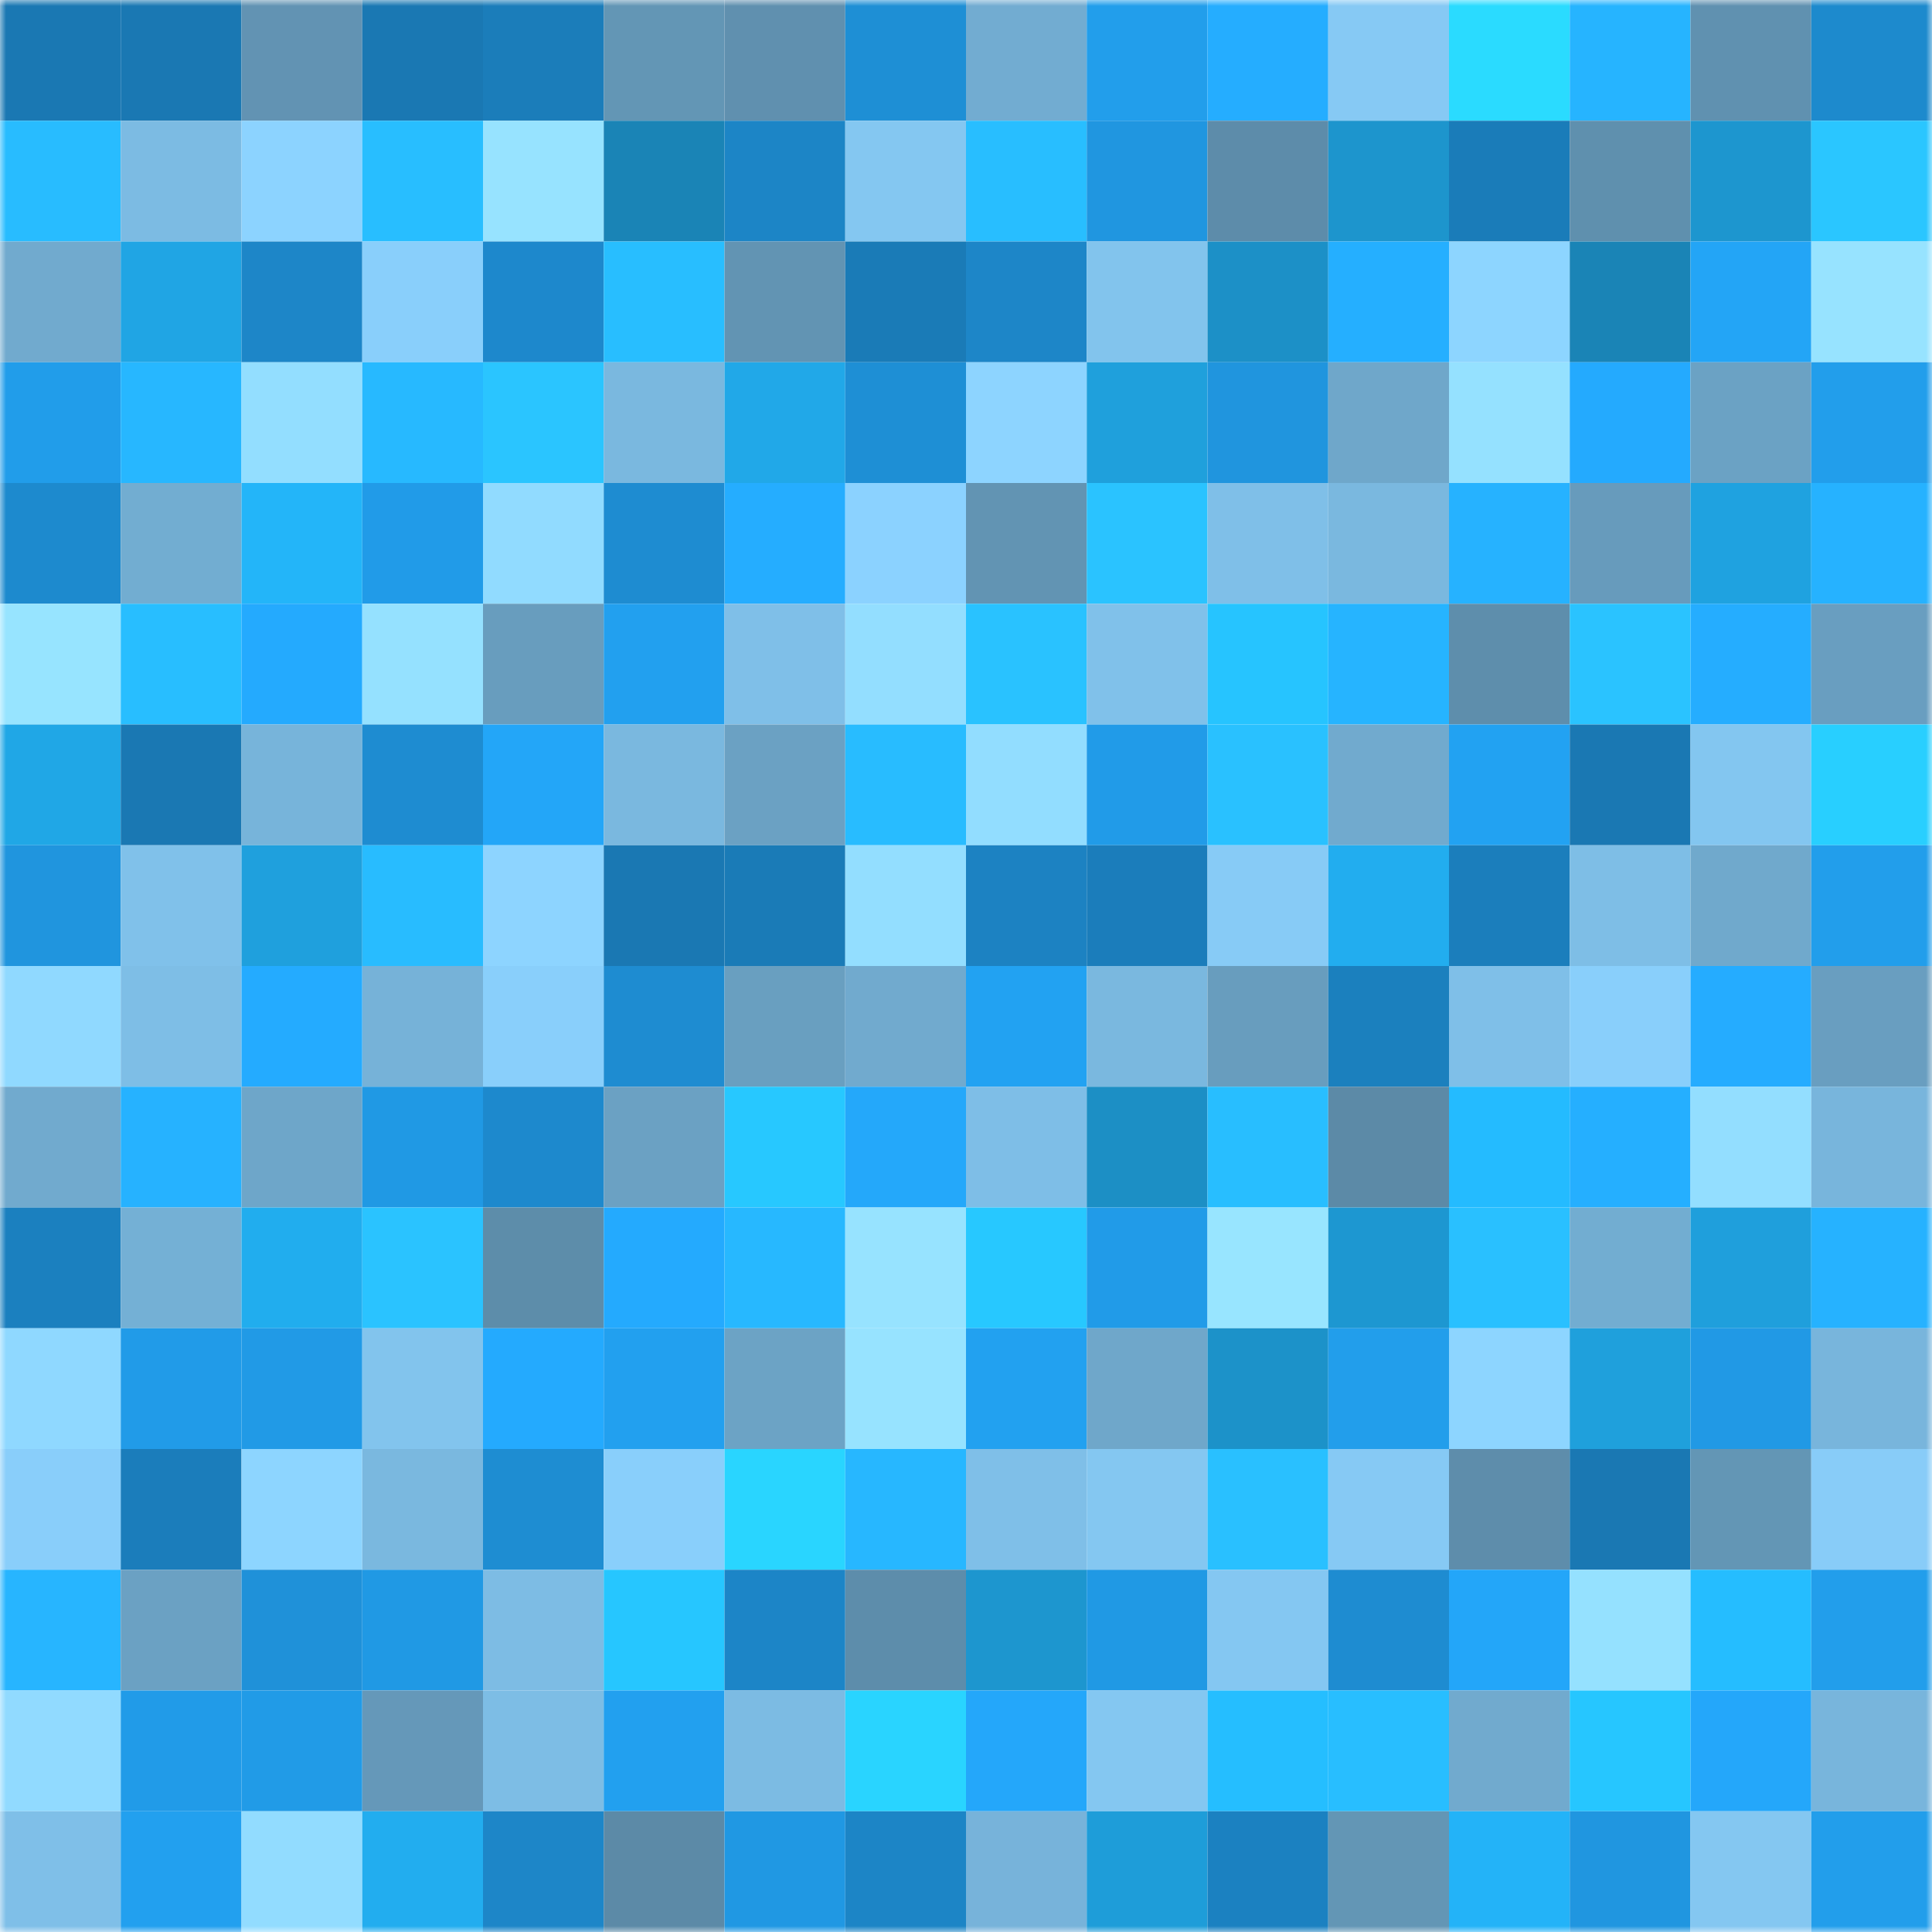 <svg viewBox="0 0 160 160" fill="none" role="img" xmlns="http://www.w3.org/2000/svg" width="240" height="240" name="ens%2Cvainvin.eth"><mask id="702320396" mask-type="alpha" maskUnits="userSpaceOnUse" x="0" y="0" width="160" height="160"><rect width="160" height="160" fill="#FFFFFF"></rect></mask><g mask="url(#702320396)"><rect x="0" y="0" width="10" height="10" fill="#1a78b3"></rect><rect x="10" y="0" width="10" height="10" fill="#1a78b3"></rect><rect x="20" y="0" width="10" height="10" fill="#6293b3"></rect><rect x="30" y="0" width="10" height="10" fill="#1a78b3"></rect><rect x="40" y="0" width="10" height="10" fill="#1b7dba"></rect><rect x="50" y="0" width="10" height="10" fill="#6396b5"></rect><rect x="60" y="0" width="10" height="10" fill="#6090af"></rect><rect x="70" y="0" width="10" height="10" fill="#1e8fd5"></rect><rect x="80" y="0" width="10" height="10" fill="#72acd1"></rect><rect x="90" y="0" width="10" height="10" fill="#229eeb"></rect><rect x="100" y="0" width="10" height="10" fill="#25adff"></rect><rect x="110" y="0" width="10" height="10" fill="#86c9f4"></rect><rect x="120" y="0" width="10" height="10" fill="#2adbff"></rect><rect x="130" y="0" width="10" height="10" fill="#26b4ff"></rect><rect x="140" y="0" width="10" height="10" fill="#6091b0"></rect><rect x="150" y="0" width="10" height="10" fill="#1d8acd"></rect><rect x="0" y="10" width="10" height="10" fill="#28bcff"></rect><rect x="10" y="10" width="10" height="10" fill="#7cbbe3"></rect><rect x="20" y="10" width="10" height="10" fill="#8cd3ff"></rect><rect x="30" y="10" width="10" height="10" fill="#28beff"></rect><rect x="40" y="10" width="10" height="10" fill="#97e3ff"></rect><rect x="50" y="10" width="10" height="10" fill="#1a84b6"></rect><rect x="60" y="10" width="10" height="10" fill="#1c85c6"></rect><rect x="70" y="10" width="10" height="10" fill="#84c7f1"></rect><rect x="80" y="10" width="10" height="10" fill="#28beff"></rect><rect x="90" y="10" width="10" height="10" fill="#2096e0"></rect><rect x="100" y="10" width="10" height="10" fill="#5d8caa"></rect><rect x="110" y="10" width="10" height="10" fill="#1d95cd"></rect><rect x="120" y="10" width="10" height="10" fill="#1a7cb9"></rect><rect x="130" y="10" width="10" height="10" fill="#5f90ae"></rect><rect x="140" y="10" width="10" height="10" fill="#1d96cf"></rect><rect x="150" y="10" width="10" height="10" fill="#2ac6ff"></rect><rect x="0" y="20" width="10" height="10" fill="#71aace"></rect><rect x="10" y="20" width="10" height="10" fill="#20a5e4"></rect><rect x="20" y="20" width="10" height="10" fill="#1d86c8"></rect><rect x="30" y="20" width="10" height="10" fill="#89cffb"></rect><rect x="40" y="20" width="10" height="10" fill="#1d88cc"></rect><rect x="50" y="20" width="10" height="10" fill="#28beff"></rect><rect x="60" y="20" width="10" height="10" fill="#6294b3"></rect><rect x="70" y="20" width="10" height="10" fill="#1a7bb7"></rect><rect x="80" y="20" width="10" height="10" fill="#1d86c8"></rect><rect x="90" y="20" width="10" height="10" fill="#82c4ed"></rect><rect x="100" y="20" width="10" height="10" fill="#1c90c7"></rect><rect x="110" y="20" width="10" height="10" fill="#25afff"></rect><rect x="120" y="20" width="10" height="10" fill="#8dd5ff"></rect><rect x="130" y="20" width="10" height="10" fill="#1a84b6"></rect><rect x="140" y="20" width="10" height="10" fill="#23a5f6"></rect><rect x="150" y="20" width="10" height="10" fill="#97e3ff"></rect><rect x="0" y="30" width="10" height="10" fill="#219dea"></rect><rect x="10" y="30" width="10" height="10" fill="#27b7ff"></rect><rect x="20" y="30" width="10" height="10" fill="#93deff"></rect><rect x="30" y="30" width="10" height="10" fill="#27b9ff"></rect><rect x="40" y="30" width="10" height="10" fill="#2ac5ff"></rect><rect x="50" y="30" width="10" height="10" fill="#7ab8df"></rect><rect x="60" y="30" width="10" height="10" fill="#21a8e8"></rect><rect x="70" y="30" width="10" height="10" fill="#1e8fd5"></rect><rect x="80" y="30" width="10" height="10" fill="#8dd4ff"></rect><rect x="90" y="30" width="10" height="10" fill="#1fa0dc"></rect><rect x="100" y="30" width="10" height="10" fill="#2095de"></rect><rect x="110" y="30" width="10" height="10" fill="#6fa7ca"></rect><rect x="120" y="30" width="10" height="10" fill="#95e1ff"></rect><rect x="130" y="30" width="10" height="10" fill="#24aafe"></rect><rect x="140" y="30" width="10" height="10" fill="#6ba2c4"></rect><rect x="150" y="30" width="10" height="10" fill="#229eeb"></rect><rect x="0" y="40" width="10" height="10" fill="#1d8ace"></rect><rect x="10" y="40" width="10" height="10" fill="#72add1"></rect><rect x="20" y="40" width="10" height="10" fill="#23b5f9"></rect><rect x="30" y="40" width="10" height="10" fill="#219be8"></rect><rect x="40" y="40" width="10" height="10" fill="#91dbff"></rect><rect x="50" y="40" width="10" height="10" fill="#1e8cd1"></rect><rect x="60" y="40" width="10" height="10" fill="#25adff"></rect><rect x="70" y="40" width="10" height="10" fill="#8bd2ff"></rect><rect x="80" y="40" width="10" height="10" fill="#6294b3"></rect><rect x="90" y="40" width="10" height="10" fill="#2ac3ff"></rect><rect x="100" y="40" width="10" height="10" fill="#7fbfe8"></rect><rect x="110" y="40" width="10" height="10" fill="#7ab8df"></rect><rect x="120" y="40" width="10" height="10" fill="#26b2ff"></rect><rect x="130" y="40" width="10" height="10" fill="#679bbc"></rect><rect x="140" y="40" width="10" height="10" fill="#1fa2e0"></rect><rect x="150" y="40" width="10" height="10" fill="#26b2ff"></rect><rect x="0" y="50" width="10" height="10" fill="#97e4ff"></rect><rect x="10" y="50" width="10" height="10" fill="#28beff"></rect><rect x="20" y="50" width="10" height="10" fill="#24aafe"></rect><rect x="30" y="50" width="10" height="10" fill="#95e1ff"></rect><rect x="40" y="50" width="10" height="10" fill="#689dbe"></rect><rect x="50" y="50" width="10" height="10" fill="#22a0ef"></rect><rect x="60" y="50" width="10" height="10" fill="#7fbfe8"></rect><rect x="70" y="50" width="10" height="10" fill="#93deff"></rect><rect x="80" y="50" width="10" height="10" fill="#29c2ff"></rect><rect x="90" y="50" width="10" height="10" fill="#80c1ea"></rect><rect x="100" y="50" width="10" height="10" fill="#26c4ff"></rect><rect x="110" y="50" width="10" height="10" fill="#26b4ff"></rect><rect x="120" y="50" width="10" height="10" fill="#5e8eac"></rect><rect x="130" y="50" width="10" height="10" fill="#2ac3ff"></rect><rect x="140" y="50" width="10" height="10" fill="#25adff"></rect><rect x="150" y="50" width="10" height="10" fill="#699ec0"></rect><rect x="0" y="60" width="10" height="10" fill="#20a7e6"></rect><rect x="10" y="60" width="10" height="10" fill="#1a78b3"></rect><rect x="20" y="60" width="10" height="10" fill="#77b4da"></rect><rect x="30" y="60" width="10" height="10" fill="#1e8cd1"></rect><rect x="40" y="60" width="10" height="10" fill="#23a6f8"></rect><rect x="50" y="60" width="10" height="10" fill="#7ab8df"></rect><rect x="60" y="60" width="10" height="10" fill="#6ba1c3"></rect><rect x="70" y="60" width="10" height="10" fill="#28bcff"></rect><rect x="80" y="60" width="10" height="10" fill="#92ddff"></rect><rect x="90" y="60" width="10" height="10" fill="#219be8"></rect><rect x="100" y="60" width="10" height="10" fill="#29c1ff"></rect><rect x="110" y="60" width="10" height="10" fill="#71aace"></rect><rect x="120" y="60" width="10" height="10" fill="#22a2f2"></rect><rect x="130" y="60" width="10" height="10" fill="#1a78b3"></rect><rect x="140" y="60" width="10" height="10" fill="#83c6f0"></rect><rect x="150" y="60" width="10" height="10" fill="#28cfff"></rect><rect x="0" y="70" width="10" height="10" fill="#2095de"></rect><rect x="10" y="70" width="10" height="10" fill="#80c1ea"></rect><rect x="20" y="70" width="10" height="10" fill="#1fa0dd"></rect><rect x="30" y="70" width="10" height="10" fill="#28bcff"></rect><rect x="40" y="70" width="10" height="10" fill="#8dd4ff"></rect><rect x="50" y="70" width="10" height="10" fill="#1a78b3"></rect><rect x="60" y="70" width="10" height="10" fill="#1a7bb7"></rect><rect x="70" y="70" width="10" height="10" fill="#93deff"></rect><rect x="80" y="70" width="10" height="10" fill="#1c82c2"></rect><rect x="90" y="70" width="10" height="10" fill="#1b7dbb"></rect><rect x="100" y="70" width="10" height="10" fill="#87cbf6"></rect><rect x="110" y="70" width="10" height="10" fill="#22adef"></rect><rect x="120" y="70" width="10" height="10" fill="#1b7ebc"></rect><rect x="130" y="70" width="10" height="10" fill="#7ebee6"></rect><rect x="140" y="70" width="10" height="10" fill="#70a9cc"></rect><rect x="150" y="70" width="10" height="10" fill="#229eeb"></rect><rect x="0" y="80" width="10" height="10" fill="#90d9ff"></rect><rect x="10" y="80" width="10" height="10" fill="#7ebee6"></rect><rect x="20" y="80" width="10" height="10" fill="#24abff"></rect><rect x="30" y="80" width="10" height="10" fill="#76b2d8"></rect><rect x="40" y="80" width="10" height="10" fill="#89cffb"></rect><rect x="50" y="80" width="10" height="10" fill="#1e8cd1"></rect><rect x="60" y="80" width="10" height="10" fill="#699fc0"></rect><rect x="70" y="80" width="10" height="10" fill="#71aace"></rect><rect x="80" y="80" width="10" height="10" fill="#22a2f2"></rect><rect x="90" y="80" width="10" height="10" fill="#7ab8df"></rect><rect x="100" y="80" width="10" height="10" fill="#689dbe"></rect><rect x="110" y="80" width="10" height="10" fill="#1b80be"></rect><rect x="120" y="80" width="10" height="10" fill="#7fbfe8"></rect><rect x="130" y="80" width="10" height="10" fill="#89cffb"></rect><rect x="140" y="80" width="10" height="10" fill="#25acff"></rect><rect x="150" y="80" width="10" height="10" fill="#699ec0"></rect><rect x="0" y="90" width="10" height="10" fill="#71aace"></rect><rect x="10" y="90" width="10" height="10" fill="#26b2ff"></rect><rect x="20" y="90" width="10" height="10" fill="#6ea6c9"></rect><rect x="30" y="90" width="10" height="10" fill="#2099e4"></rect><rect x="40" y="90" width="10" height="10" fill="#1d89cd"></rect><rect x="50" y="90" width="10" height="10" fill="#6ba1c3"></rect><rect x="60" y="90" width="10" height="10" fill="#27c8ff"></rect><rect x="70" y="90" width="10" height="10" fill="#24a8fa"></rect><rect x="80" y="90" width="10" height="10" fill="#7ebee7"></rect><rect x="90" y="90" width="10" height="10" fill="#1c8fc5"></rect><rect x="100" y="90" width="10" height="10" fill="#28beff"></rect><rect x="110" y="90" width="10" height="10" fill="#5c8aa7"></rect><rect x="120" y="90" width="10" height="10" fill="#24bbff"></rect><rect x="130" y="90" width="10" height="10" fill="#25afff"></rect><rect x="140" y="90" width="10" height="10" fill="#93deff"></rect><rect x="150" y="90" width="10" height="10" fill="#78b5dc"></rect><rect x="0" y="100" width="10" height="10" fill="#1b80bf"></rect><rect x="10" y="100" width="10" height="10" fill="#74b0d5"></rect><rect x="20" y="100" width="10" height="10" fill="#21adee"></rect><rect x="30" y="100" width="10" height="10" fill="#2ac3ff"></rect><rect x="40" y="100" width="10" height="10" fill="#5d8daa"></rect><rect x="50" y="100" width="10" height="10" fill="#24aafe"></rect><rect x="60" y="100" width="10" height="10" fill="#27b8ff"></rect><rect x="70" y="100" width="10" height="10" fill="#97e3ff"></rect><rect x="80" y="100" width="10" height="10" fill="#27c8ff"></rect><rect x="90" y="100" width="10" height="10" fill="#219be8"></rect><rect x="100" y="100" width="10" height="10" fill="#98e5ff"></rect><rect x="110" y="100" width="10" height="10" fill="#1d97d1"></rect><rect x="120" y="100" width="10" height="10" fill="#29c0ff"></rect><rect x="130" y="100" width="10" height="10" fill="#72add1"></rect><rect x="140" y="100" width="10" height="10" fill="#1f9fdc"></rect><rect x="150" y="100" width="10" height="10" fill="#26b2ff"></rect><rect x="0" y="110" width="10" height="10" fill="#8fd8ff"></rect><rect x="10" y="110" width="10" height="10" fill="#219be8"></rect><rect x="20" y="110" width="10" height="10" fill="#219ae6"></rect><rect x="30" y="110" width="10" height="10" fill="#82c4ed"></rect><rect x="40" y="110" width="10" height="10" fill="#24aafe"></rect><rect x="50" y="110" width="10" height="10" fill="#22a0ef"></rect><rect x="60" y="110" width="10" height="10" fill="#6ca3c5"></rect><rect x="70" y="110" width="10" height="10" fill="#97e3ff"></rect><rect x="80" y="110" width="10" height="10" fill="#22a1f0"></rect><rect x="90" y="110" width="10" height="10" fill="#6fa7ca"></rect><rect x="100" y="110" width="10" height="10" fill="#1c92c9"></rect><rect x="110" y="110" width="10" height="10" fill="#229eeb"></rect><rect x="120" y="110" width="10" height="10" fill="#8dd5ff"></rect><rect x="130" y="110" width="10" height="10" fill="#1fa0dc"></rect><rect x="140" y="110" width="10" height="10" fill="#2199e5"></rect><rect x="150" y="110" width="10" height="10" fill="#78b5dc"></rect><rect x="0" y="120" width="10" height="10" fill="#89cefa"></rect><rect x="10" y="120" width="10" height="10" fill="#1b7dbb"></rect><rect x="20" y="120" width="10" height="10" fill="#8dd5ff"></rect><rect x="30" y="120" width="10" height="10" fill="#7ab8df"></rect><rect x="40" y="120" width="10" height="10" fill="#1e8dd2"></rect><rect x="50" y="120" width="10" height="10" fill="#89cffb"></rect><rect x="60" y="120" width="10" height="10" fill="#29d5ff"></rect><rect x="70" y="120" width="10" height="10" fill="#27b7ff"></rect><rect x="80" y="120" width="10" height="10" fill="#7fbfe8"></rect><rect x="90" y="120" width="10" height="10" fill="#84c7f1"></rect><rect x="100" y="120" width="10" height="10" fill="#29c0ff"></rect><rect x="110" y="120" width="10" height="10" fill="#86c9f4"></rect><rect x="120" y="120" width="10" height="10" fill="#5e8dab"></rect><rect x="130" y="120" width="10" height="10" fill="#1a78b3"></rect><rect x="140" y="120" width="10" height="10" fill="#6396b5"></rect><rect x="150" y="120" width="10" height="10" fill="#88ccf8"></rect><rect x="0" y="130" width="10" height="10" fill="#27b5ff"></rect><rect x="10" y="130" width="10" height="10" fill="#6ba1c3"></rect><rect x="20" y="130" width="10" height="10" fill="#1f91d9"></rect><rect x="30" y="130" width="10" height="10" fill="#2099e4"></rect><rect x="40" y="130" width="10" height="10" fill="#7dbce4"></rect><rect x="50" y="130" width="10" height="10" fill="#26c6ff"></rect><rect x="60" y="130" width="10" height="10" fill="#1c85c7"></rect><rect x="70" y="130" width="10" height="10" fill="#5d8dab"></rect><rect x="80" y="130" width="10" height="10" fill="#1d96cf"></rect><rect x="90" y="130" width="10" height="10" fill="#2099e4"></rect><rect x="100" y="130" width="10" height="10" fill="#84c7f2"></rect><rect x="110" y="130" width="10" height="10" fill="#1e8cd1"></rect><rect x="120" y="130" width="10" height="10" fill="#23a6f9"></rect><rect x="130" y="130" width="10" height="10" fill="#95e1ff"></rect><rect x="140" y="130" width="10" height="10" fill="#25bdff"></rect><rect x="150" y="130" width="10" height="10" fill="#229eeb"></rect><rect x="0" y="140" width="10" height="10" fill="#91daff"></rect><rect x="10" y="140" width="10" height="10" fill="#219be8"></rect><rect x="20" y="140" width="10" height="10" fill="#219be7"></rect><rect x="30" y="140" width="10" height="10" fill="#6598b9"></rect><rect x="40" y="140" width="10" height="10" fill="#7dbde5"></rect><rect x="50" y="140" width="10" height="10" fill="#22a0ef"></rect><rect x="60" y="140" width="10" height="10" fill="#7cbbe3"></rect><rect x="70" y="140" width="10" height="10" fill="#29d4ff"></rect><rect x="80" y="140" width="10" height="10" fill="#24a7fa"></rect><rect x="90" y="140" width="10" height="10" fill="#84c7f1"></rect><rect x="100" y="140" width="10" height="10" fill="#25beff"></rect><rect x="110" y="140" width="10" height="10" fill="#28beff"></rect><rect x="120" y="140" width="10" height="10" fill="#71aace"></rect><rect x="130" y="140" width="10" height="10" fill="#26c6ff"></rect><rect x="140" y="140" width="10" height="10" fill="#24a7fa"></rect><rect x="150" y="140" width="10" height="10" fill="#78b5dc"></rect><rect x="0" y="150" width="10" height="10" fill="#7fbfe8"></rect><rect x="10" y="150" width="10" height="10" fill="#22a0ef"></rect><rect x="20" y="150" width="10" height="10" fill="#92dcff"></rect><rect x="30" y="150" width="10" height="10" fill="#22adef"></rect><rect x="40" y="150" width="10" height="10" fill="#1d86c8"></rect><rect x="50" y="150" width="10" height="10" fill="#5c8aa7"></rect><rect x="60" y="150" width="10" height="10" fill="#2098e3"></rect><rect x="70" y="150" width="10" height="10" fill="#1c85c6"></rect><rect x="80" y="150" width="10" height="10" fill="#77b3da"></rect><rect x="90" y="150" width="10" height="10" fill="#1e9dd9"></rect><rect x="100" y="150" width="10" height="10" fill="#1b81c1"></rect><rect x="110" y="150" width="10" height="10" fill="#6396b5"></rect><rect x="120" y="150" width="10" height="10" fill="#23b3f8"></rect><rect x="130" y="150" width="10" height="10" fill="#2096e0"></rect><rect x="140" y="150" width="10" height="10" fill="#84c7f1"></rect><rect x="150" y="150" width="10" height="10" fill="#229eeb"></rect></g></svg>